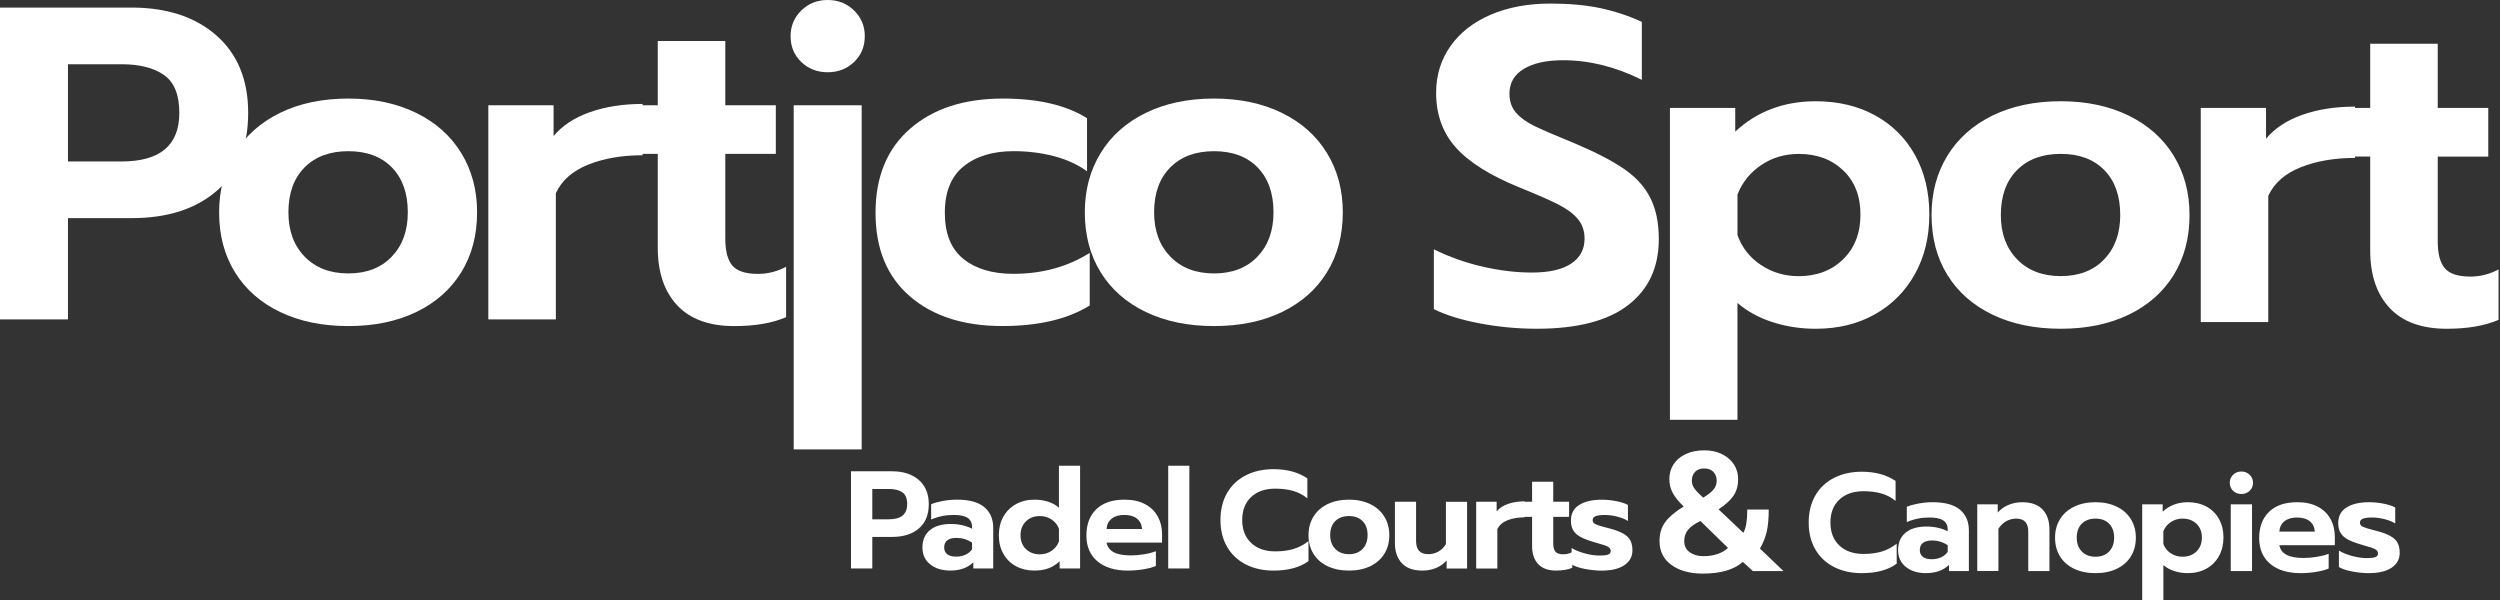 <?xml version="1.0" encoding="utf-8"?>
<svg viewBox="0 0 500 120" xmlns="http://www.w3.org/2000/svg">
  <rect x="0" y="0" width="500" height="120" fill="#333333" stroke="none"/>
  <path class="st0" d="M 295.984 64.682 C 292.228 63.969 289.157 63.019 286.771 61.825 L 286.771 49.867 C 289.904 51.406 293.205 52.573 296.609 53.348 C 300.006 54.122 303.255 54.509 306.358 54.509 C 309.815 54.509 312.439 53.916 314.229 52.724 C 316.017 51.536 316.913 49.867 316.913 47.729 C 316.913 46.181 316.466 44.872 315.57 43.805 C 314.676 42.733 313.38 41.768 311.68 40.906 C 309.979 40.043 307.373 38.898 303.855 37.472 C 298.012 35.095 293.78 32.429 291.157 29.489 C 288.533 26.543 287.224 22.904 287.224 18.56 C 287.224 15.052 288.179 11.944 290.084 9.237 C 291.991 6.529 294.675 4.431 298.132 2.945 C 301.59 1.458 305.585 0.714 310.118 0.714 C 313.813 0.714 317.094 1.011 319.956 1.604 C 322.852 2.209 325.672 3.137 328.363 4.372 L 328.363 15.97 C 323.115 13.351 317.868 12.046 312.621 12.046 C 309.28 12.046 306.66 12.624 304.75 13.785 C 302.84 14.945 301.889 16.594 301.889 18.738 C 301.889 20.285 302.337 21.562 303.231 22.573 C 304.125 23.585 305.378 24.48 306.987 25.247 C 308.595 26.022 311.217 27.155 314.858 28.636 C 319.089 30.421 322.398 32.132 324.784 33.766 C 327.17 35.402 328.927 37.336 330.059 39.563 C 331.191 41.796 331.759 44.545 331.759 47.817 C 331.759 53.469 329.719 57.869 325.632 61.018 C 321.546 64.173 315.449 65.749 307.341 65.749 C 303.524 65.749 299.74 65.395 295.984 64.682 Z M 333.991 21.589 L 347.049 21.589 L 347.049 26.32 C 351.402 22.275 356.765 20.252 363.145 20.252 C 367.618 20.252 371.566 21.189 374.996 23.062 C 378.425 24.937 381.091 27.583 383.002 31.003 C 384.908 34.424 385.864 38.394 385.864 42.914 C 385.864 47.375 384.908 51.331 383.002 54.779 C 381.091 58.228 378.425 60.921 374.996 62.855 C 371.566 64.789 367.618 65.753 363.145 65.753 C 360.107 65.753 357.213 65.306 354.468 64.416 C 351.723 63.526 349.399 62.244 347.492 60.581 L 347.492 83.956 L 333.987 83.956 L 333.987 21.589 L 333.991 21.589 Z M 368.649 51.834 C 370.942 49.575 372.092 46.6 372.092 42.914 C 372.092 39.229 370.947 36.283 368.649 34.084 C 366.352 31.884 363.388 30.785 359.749 30.785 C 356.943 30.785 354.44 31.53 352.236 33.017 C 350.032 34.503 348.447 36.465 347.496 38.907 L 347.496 47.025 C 348.391 49.523 349.957 51.517 352.194 53.003 C 354.431 54.49 356.948 55.235 359.753 55.235 C 363.383 55.222 366.352 54.094 368.649 51.834 Z M 398.515 62.938 C 394.611 61.065 391.599 58.418 389.484 54.999 C 387.368 51.577 386.311 47.579 386.311 42.998 C 386.311 38.539 387.368 34.582 389.484 31.133 C 391.599 27.686 394.611 25.011 398.515 23.104 C 402.42 21.203 406.969 20.248 412.155 20.248 C 417.282 20.248 421.797 21.198 425.703 23.104 C 429.607 25.011 432.618 27.686 434.733 31.133 C 436.849 34.582 437.906 38.539 437.906 42.998 C 437.906 47.579 436.849 51.577 434.733 54.999 C 432.618 58.418 429.622 61.065 425.744 62.938 C 421.867 64.813 417.337 65.749 412.151 65.749 C 406.963 65.749 402.42 64.813 398.515 62.938 Z M 420.828 51.876 C 422.976 49.644 424.047 46.689 424.047 42.998 C 424.047 39.19 422.991 36.204 420.874 34.033 C 418.758 31.861 415.851 30.776 412.155 30.776 C 408.459 30.776 405.538 31.861 403.389 34.033 C 401.241 36.204 400.169 39.19 400.169 42.998 C 400.169 46.689 401.255 49.644 403.432 51.876 C 405.607 54.108 408.516 55.222 412.151 55.222 C 415.79 55.222 418.684 54.108 420.828 51.876 Z M 440.149 21.589 L 453.205 21.589 L 453.205 27.746 C 454.934 25.663 457.349 24.074 460.447 22.973 C 463.546 21.874 467.065 21.325 471.003 21.325 L 471.003 31.585 C 466.888 31.585 463.267 32.21 460.135 33.46 C 457.004 34.707 454.841 36.615 453.653 39.168 L 453.653 64.416 L 440.149 64.416 L 440.149 21.589 Z" style="fill: rgb(255, 255, 255);" transform="matrix(1, 0, 0, 1, 0, 0)"/>
  <path class="st1" d="M 477.932 61.601 C 475.337 58.833 474.041 54.984 474.041 50.05 L 474.041 31.311 L 467.783 31.311 L 467.783 21.585 L 474.041 21.585 L 474.041 8.742 L 487.546 8.742 L 487.546 21.589 L 497.655 21.589 L 497.655 31.316 L 487.546 31.316 L 487.546 48.269 C 487.546 50.766 488.021 52.565 488.976 53.665 C 489.927 54.765 491.629 55.315 494.075 55.315 C 496.041 55.315 497.919 54.84 499.709 53.888 L 499.709 63.969 C 496.964 65.157 493.506 65.753 489.336 65.753 C 484.326 65.749 480.528 64.37 477.932 61.601 Z" style="fill: rgb(255, 255, 255);" transform="matrix(1, 0, 0, 1, 0, 0)"/>
  <path class="st0" d="M 0 1.514 L 26.293 1.514 C 33.384 1.514 39.051 3.374 43.283 7.093 C 47.513 10.811 49.634 15.97 49.634 22.573 C 49.634 29.355 47.532 34.559 43.33 38.185 C 39.125 41.815 33.445 43.627 26.293 43.627 L 13.593 43.627 L 13.593 63.88 L 0 63.88 L 0 1.514 Z M 24.325 32.294 C 32.014 32.294 35.864 29.051 35.864 22.568 C 35.864 18.943 34.834 16.413 32.778 14.986 C 30.724 13.56 27.904 12.848 24.325 12.848 L 13.593 12.848 L 13.593 32.299 L 24.325 32.299 L 24.325 32.294 Z" style="fill: rgb(255, 255, 255);" transform="matrix(1, 0, 0, 1, 0, 0)"/>
  <path class="st0" d="M 56.027 62.402 C 52.122 60.53 49.113 57.882 46.997 54.463 C 44.881 51.042 43.823 47.043 43.823 42.463 C 43.823 38.003 44.881 34.046 46.997 30.598 C 49.113 27.15 52.122 24.475 56.027 22.568 C 59.933 20.667 64.481 19.712 69.668 19.712 C 74.794 19.712 79.309 20.662 83.215 22.568 C 87.119 24.475 90.13 27.15 92.246 30.598 C 94.361 34.046 95.419 38.003 95.419 42.463 C 95.419 47.043 94.361 51.042 92.246 54.463 C 90.13 57.882 87.133 60.53 83.256 62.402 C 79.379 64.276 74.85 65.213 69.662 65.213 C 64.477 65.213 59.933 64.276 56.027 62.402 Z M 78.341 51.341 C 80.489 49.108 81.561 46.153 81.561 42.463 C 81.561 38.654 80.503 35.669 78.387 33.497 C 76.271 31.325 73.364 30.239 69.668 30.239 C 65.972 30.239 63.051 31.325 60.903 33.497 C 58.754 35.669 57.683 38.654 57.683 42.463 C 57.683 46.153 58.768 49.108 60.944 51.341 C 63.12 53.572 66.028 54.686 69.662 54.686 C 73.303 54.686 76.197 53.572 78.341 51.341 Z M 97.661 21.054 L 110.718 21.054 L 110.718 27.211 C 112.448 25.127 114.861 23.538 117.965 22.438 C 121.064 21.338 124.582 20.788 128.52 20.788 L 128.52 31.049 C 124.406 31.049 120.784 31.675 117.653 32.923 C 114.522 34.172 112.359 36.079 111.17 38.632 L 111.17 63.88 L 97.665 63.88 L 97.665 21.054 L 97.661 21.054 Z" style="fill: rgb(255, 255, 255);" transform="matrix(1, 0, 0, 1, 0, 0)"/>
  <path class="st1" d="M 135.445 61.065 C 132.849 58.297 131.553 54.449 131.553 49.513 L 131.553 30.78 L 125.295 30.78 L 125.295 21.054 L 131.553 21.054 L 131.553 8.206 L 145.059 8.206 L 145.059 21.054 L 155.166 21.054 L 155.166 30.78 L 145.059 30.78 L 145.059 47.733 C 145.059 50.23 145.534 52.029 146.489 53.129 C 147.444 54.229 149.141 54.779 151.587 54.779 C 153.554 54.779 155.431 54.304 157.221 53.353 L 157.221 63.433 C 154.477 64.621 151.019 65.219 146.848 65.219 C 141.839 65.213 138.036 63.833 135.445 61.065 Z M 160.26 12.401 C 158.828 11.031 158.117 9.306 158.117 7.227 C 158.117 5.206 158.833 3.495 160.26 2.097 C 161.691 0.699 163.448 0 165.535 0 C 167.623 0 169.38 0.699 170.81 2.097 C 172.24 3.495 172.958 5.206 172.958 7.227 C 172.958 9.311 172.24 11.035 170.81 12.401 C 169.38 13.771 167.618 14.45 165.535 14.45 C 163.452 14.45 161.691 13.766 160.26 12.401 Z M 158.74 21.054 L 172.334 21.054 L 172.334 89.88 L 158.74 89.88 L 158.74 21.054 Z" style="fill: rgb(255, 255, 255);" transform="matrix(1, 0, 0, 1, 0, 0)"/>
  <path class="st0" d="M 181.995 59.28 C 177.404 55.324 175.107 49.751 175.107 42.551 C 175.107 35.356 177.418 29.749 182.036 25.733 C 186.654 21.715 192.842 19.712 200.593 19.712 C 207.629 19.712 213.231 21.021 217.406 23.636 L 217.406 34.251 C 215.496 32.886 213.277 31.874 210.742 31.218 C 208.208 30.565 205.542 30.233 202.736 30.233 C 198.561 30.233 195.225 31.246 192.722 33.268 C 190.218 35.291 188.966 38.385 188.966 42.547 C 188.966 46.712 190.2 49.788 192.675 51.778 C 195.15 53.773 198.472 54.765 202.647 54.765 C 208.431 54.765 213.528 53.367 217.942 50.571 L 217.942 61.098 C 213.528 63.833 207.718 65.204 200.503 65.204 C 192.755 65.213 186.584 63.237 181.995 59.28 Z" style="fill: rgb(255, 255, 255);" transform="matrix(1, 0, 0, 1, 0, 0)"/>
  <path class="st0" d="M 229.168 62.402 C 225.263 60.53 222.253 57.882 220.137 54.463 C 218.022 51.042 216.963 47.043 216.963 42.463 C 216.963 38.003 218.022 34.046 220.137 30.598 C 222.253 27.15 225.263 24.475 229.168 22.568 C 233.073 20.667 237.621 19.712 242.808 19.712 C 247.934 19.712 252.449 20.662 256.355 22.568 C 260.261 24.475 263.27 27.15 265.386 30.598 C 267.502 34.046 268.56 38.003 268.56 42.463 C 268.56 47.043 267.502 51.042 265.386 54.463 C 263.27 57.882 260.274 60.53 256.397 62.402 C 252.519 64.276 247.99 65.213 242.803 65.213 C 237.621 65.213 233.073 64.276 229.168 62.402 Z M 251.48 51.341 C 253.628 49.108 254.7 46.153 254.7 42.463 C 254.7 38.654 253.643 35.669 251.527 33.497 C 249.412 31.325 246.504 30.239 242.808 30.239 C 239.113 30.239 236.191 31.325 234.043 33.497 C 231.893 35.669 230.822 38.654 230.822 42.463 C 230.822 46.153 231.909 49.108 234.084 51.341 C 236.261 53.572 239.169 54.686 242.803 54.686 C 246.443 54.686 249.336 53.572 251.48 51.341 Z" style="fill: rgb(255, 255, 255);" transform="matrix(1, 0, 0, 1, 0, 0)"/>
  <path class="st1" d="M 170.2 94.259 L 178.439 94.259 C 180.661 94.259 182.437 94.838 183.765 95.997 C 185.093 97.158 185.756 98.765 185.756 100.82 C 185.756 102.936 185.098 104.558 183.779 105.685 C 182.46 106.817 180.684 107.382 178.439 107.382 L 174.459 107.382 L 174.459 113.696 L 170.2 113.696 L 170.2 94.259 Z M 177.819 103.854 C 180.228 103.854 181.435 102.842 181.435 100.825 C 181.435 99.692 181.114 98.905 180.47 98.462 C 179.827 98.02 178.942 97.796 177.823 97.796 L 174.459 97.796 L 174.459 103.86 L 177.819 103.86 L 177.819 103.854 Z M 186.044 112.876 C 185.009 112.051 184.488 110.924 184.488 109.497 C 184.488 108.015 184.981 106.86 185.974 106.036 C 186.962 105.21 188.365 104.796 190.177 104.796 C 190.978 104.796 191.748 104.88 192.475 105.047 C 193.202 105.216 193.849 105.448 194.409 105.741 L 194.409 105.406 C 194.409 104.571 194.111 103.962 193.514 103.57 C 192.917 103.178 191.999 102.988 190.77 102.988 C 189.124 102.988 187.61 103.296 186.231 103.906 L 186.231 100.848 C 186.827 100.587 187.605 100.373 188.556 100.196 C 189.507 100.019 190.462 99.931 191.412 99.931 C 193.84 99.931 195.654 100.425 196.851 101.417 C 198.043 102.411 198.644 103.794 198.644 105.574 L 198.644 113.696 L 194.664 113.696 L 194.664 112.471 C 193.523 113.565 191.995 114.112 190.07 114.112 C 188.42 114.116 187.083 113.702 186.044 112.876 Z M 193.094 110.943 C 193.653 110.681 194.092 110.322 194.413 109.857 L 194.413 108.523 C 193.458 107.894 192.414 107.577 191.273 107.577 C 190.49 107.577 189.884 107.741 189.464 108.062 C 189.045 108.389 188.834 108.864 188.834 109.492 C 188.834 110.085 189.04 110.541 189.451 110.853 C 189.861 111.17 190.448 111.324 191.217 111.324 C 191.906 111.333 192.531 111.203 193.094 110.943 Z M 203.197 113.24 C 202.121 112.656 201.282 111.832 200.677 110.765 C 200.071 109.699 199.768 108.463 199.768 107.051 C 199.768 105.663 200.065 104.428 200.662 103.351 C 201.259 102.274 202.102 101.436 203.183 100.835 C 204.27 100.234 205.5 99.931 206.884 99.931 C 207.895 99.931 208.818 100.07 209.656 100.345 C 210.495 100.625 211.208 101.021 211.786 101.543 L 211.786 93.146 L 216.017 93.146 L 216.017 113.696 L 211.925 113.696 L 211.925 112.252 C 211.236 112.899 210.482 113.375 209.671 113.668 C 208.859 113.966 207.928 114.112 206.884 114.112 C 205.5 114.116 204.27 113.822 203.197 113.24 Z M 210.313 110.164 C 210.994 109.703 211.488 109.078 211.786 108.3 L 211.786 105.769 C 211.525 105.01 211.046 104.394 210.341 103.919 C 209.643 103.448 208.85 103.211 207.974 103.211 C 206.833 103.211 205.905 103.565 205.188 104.27 C 204.469 104.973 204.106 105.899 204.106 107.051 C 204.106 108.201 204.465 109.125 205.188 109.819 C 205.905 110.513 206.837 110.863 207.974 110.863 C 208.85 110.858 209.634 110.63 210.313 110.164 Z M 219.494 112.266 C 218.018 111.031 217.28 109.302 217.28 107.079 C 217.28 104.875 217.937 103.131 219.256 101.85 C 220.575 100.573 222.452 99.931 224.904 99.931 C 226.512 99.931 227.872 100.229 228.996 100.82 C 230.119 101.412 230.966 102.232 231.545 103.28 C 232.123 104.329 232.412 105.508 232.412 106.827 L 232.412 108.523 L 221.316 108.523 C 221.615 110.229 223.222 111.083 226.135 111.083 C 226.992 111.083 227.882 111.008 228.796 110.858 C 229.709 110.709 230.505 110.504 231.177 110.248 L 231.177 113.199 C 230.524 113.477 229.681 113.696 228.655 113.864 C 227.63 114.031 226.601 114.116 225.575 114.116 C 222.994 114.116 220.966 113.5 219.494 112.266 Z M 228.404 105.797 C 228.348 104.908 228.012 104.218 227.392 103.723 C 226.777 103.234 225.924 102.988 224.844 102.988 C 223.78 102.988 222.938 103.239 222.322 103.738 C 221.708 104.236 221.372 104.926 221.316 105.797 L 228.404 105.797 Z M 233.642 93.146 L 237.873 93.146 L 237.873 113.696 L 233.642 113.696 L 233.642 93.146 Z M 249.141 112.876 C 247.533 112.051 246.294 110.877 245.413 109.358 C 244.533 107.839 244.094 106.05 244.094 103.99 C 244.094 101.929 244.533 100.135 245.413 98.607 C 246.29 97.079 247.533 95.899 249.141 95.074 C 250.749 94.25 252.599 93.835 254.691 93.835 C 257.398 93.835 259.659 94.446 261.471 95.671 L 261.471 99.674 C 260.648 98.988 259.689 98.481 258.657 98.188 C 257.599 97.88 256.401 97.731 255.055 97.731 C 253.019 97.731 251.406 98.29 250.221 99.414 C 249.034 100.536 248.442 102.06 248.442 103.99 C 248.442 105.937 249.039 107.471 250.236 108.594 C 251.434 109.717 253.038 110.276 255.055 110.276 C 256.439 110.276 257.66 110.113 258.727 109.792 C 259.79 109.464 260.782 108.943 261.695 108.22 L 261.695 112.224 C 259.976 113.487 257.642 114.116 254.691 114.116 C 252.595 114.116 250.749 113.702 249.141 112.876 Z M 265.521 113.24 C 264.296 112.656 263.355 111.832 262.693 110.765 C 262.031 109.699 261.7 108.454 261.7 107.023 C 261.7 105.635 262.031 104.4 262.693 103.324 C 263.355 102.246 264.301 101.412 265.521 100.82 C 266.742 100.229 268.167 99.931 269.795 99.931 C 271.403 99.931 272.815 100.229 274.041 100.82 C 275.26 101.412 276.206 102.246 276.869 103.324 C 277.53 104.4 277.861 105.63 277.861 107.023 C 277.861 108.449 277.53 109.699 276.869 110.765 C 276.206 111.832 275.265 112.656 274.054 113.24 C 272.837 113.822 271.422 114.116 269.795 114.116 C 268.167 114.116 266.742 113.822 265.521 113.24 Z M 272.511 109.792 C 273.183 109.097 273.518 108.173 273.518 107.023 C 273.518 105.834 273.188 104.908 272.52 104.227 C 271.859 103.552 270.946 103.211 269.79 103.211 C 268.629 103.211 267.716 103.552 267.045 104.227 C 266.374 104.903 266.039 105.834 266.039 107.023 C 266.039 108.173 266.379 109.097 267.063 109.792 C 267.744 110.486 268.658 110.835 269.795 110.835 C 270.932 110.835 271.841 110.486 272.511 109.792 Z M 280.36 112.624 C 279.446 111.632 278.984 110.313 278.984 108.663 L 278.984 100.35 L 283.215 100.35 L 283.215 108.22 C 283.215 109.963 284.027 110.835 285.653 110.835 C 286.361 110.835 287.028 110.667 287.643 110.336 C 288.257 110 288.771 109.501 289.185 108.836 L 289.185 100.354 L 293.417 100.354 L 293.417 113.702 L 289.325 113.702 L 289.325 112.088 C 288.736 112.768 287.992 113.294 287.153 113.618 C 286.305 113.953 285.411 114.116 284.478 114.116 C 282.647 114.116 281.273 113.618 280.36 112.624 Z M 295.239 100.35 L 299.33 100.35 L 299.33 102.269 C 299.87 101.623 300.631 101.124 301.599 100.783 C 302.569 100.438 303.674 100.271 304.908 100.271 L 304.908 103.467 C 303.618 103.467 302.485 103.663 301.502 104.05 C 300.519 104.441 299.843 105.033 299.47 105.83 L 299.47 113.702 L 295.239 113.702 L 295.239 100.35 Z" style="fill: rgb(255, 255, 255);" transform="matrix(1, 0, 0, 1, 0, 0)"/>
  <path class="st1" d="M 307.639 112.821 C 306.829 111.958 306.418 110.76 306.418 109.218 L 306.418 103.379 L 304.456 103.379 L 304.456 100.35 L 306.418 100.35 L 306.418 96.347 L 310.649 96.347 L 310.649 100.35 L 313.818 100.35 L 313.818 103.379 L 310.649 103.379 L 310.649 108.663 C 310.649 109.441 310.799 110 311.096 110.345 C 311.395 110.69 311.927 110.858 312.696 110.858 C 313.311 110.858 313.902 110.709 314.462 110.415 L 314.462 113.556 C 313.604 113.929 312.517 114.112 311.208 114.112 C 309.643 114.116 308.449 113.683 307.639 112.821 Z" style="fill: rgb(255, 255, 255);" transform="matrix(1, 0, 0, 1, 0, 0)"/>
  <path class="st1" d="M 317.028 113.794 C 315.883 113.58 314.978 113.282 314.326 112.89 L 314.326 109.61 C 315.072 110.053 315.971 110.415 317.015 110.695 C 318.059 110.975 319.033 111.115 319.928 111.115 C 320.693 111.115 321.256 111.049 321.611 110.919 C 321.964 110.788 322.141 110.547 322.141 110.196 C 322.141 109.917 322.039 109.693 321.834 109.516 C 321.629 109.339 321.316 109.181 320.897 109.045 C 320.478 108.906 319.779 108.697 318.809 108.421 C 317.668 108.086 316.777 107.75 316.134 107.406 C 315.492 107.06 315.002 106.631 314.676 106.115 C 314.349 105.598 314.186 104.926 314.186 104.111 C 314.186 102.721 314.741 101.678 315.855 100.983 C 316.963 100.289 318.474 99.94 320.38 99.94 C 321.312 99.94 322.281 100.037 323.277 100.234 C 324.276 100.429 325.049 100.681 325.59 100.997 L 325.59 104.195 C 325.049 103.841 324.341 103.556 323.475 103.333 C 322.607 103.109 321.759 102.997 320.938 102.997 C 320.17 102.997 319.578 103.072 319.159 103.22 C 318.74 103.37 318.53 103.649 318.53 104.055 C 318.53 104.409 318.73 104.674 319.131 104.861 C 319.532 105.047 320.287 105.281 321.387 105.555 L 321.945 105.695 C 323.125 106.013 324.038 106.357 324.691 106.739 C 325.343 107.121 325.809 107.573 326.079 108.099 C 326.349 108.626 326.485 109.293 326.485 110.09 C 326.485 111.315 325.953 112.29 324.886 113.025 C 323.82 113.757 322.281 114.125 320.264 114.125 C 319.256 114.116 318.176 114.008 317.028 113.794 Z M 366.785 113.389 C 365.177 112.563 363.937 111.39 363.057 109.87 C 362.176 108.352 361.738 106.562 361.738 104.502 C 361.738 102.443 362.176 100.649 363.057 99.119 C 363.932 97.592 365.177 96.412 366.785 95.587 C 368.393 94.762 370.242 94.348 372.335 94.348 C 375.043 94.348 377.302 94.958 379.116 96.184 L 379.116 100.187 C 378.29 99.5 377.332 98.994 376.301 98.7 C 375.243 98.393 374.046 98.244 372.699 98.244 C 370.662 98.244 369.051 98.802 367.866 99.926 C 366.677 101.048 366.086 102.573 366.086 104.502 C 366.086 106.451 366.683 107.983 367.88 109.106 C 369.078 110.229 370.68 110.788 372.699 110.788 C 374.083 110.788 375.303 110.625 376.371 110.304 C 377.433 109.977 378.425 109.455 379.339 108.734 L 379.339 112.737 C 377.62 113.999 375.284 114.629 372.335 114.629 C 370.238 114.629 368.388 114.214 366.785 113.389 Z M 381.176 113.389 C 380.136 112.563 379.619 111.437 379.619 110.01 C 379.619 108.529 380.112 107.373 381.105 106.548 C 382.093 105.723 383.497 105.308 385.309 105.308 C 386.11 105.308 386.879 105.392 387.606 105.56 C 388.334 105.728 388.98 105.96 389.54 106.254 L 389.54 105.918 C 389.54 105.084 389.242 104.474 388.645 104.083 C 388.049 103.691 387.131 103.5 385.901 103.5 C 384.255 103.5 382.741 103.808 381.362 104.418 L 381.362 101.361 C 381.958 101.1 382.736 100.885 383.687 100.709 C 384.638 100.531 385.592 100.443 386.544 100.443 C 388.971 100.443 390.785 100.937 391.983 101.929 C 393.18 102.923 393.776 104.307 393.776 106.087 L 393.776 114.209 L 389.796 114.209 L 389.796 112.983 C 388.654 114.078 387.127 114.624 385.202 114.624 C 383.552 114.629 382.21 114.214 381.176 113.389 Z M 388.221 111.459 C 388.781 111.198 389.219 110.84 389.54 110.373 L 389.54 109.041 C 388.611 108.418 387.517 108.089 386.399 108.095 C 385.617 108.095 385.011 108.258 384.59 108.579 C 384.171 108.906 383.962 109.381 383.962 110.01 C 383.962 110.602 384.167 111.059 384.577 111.372 C 384.987 111.688 385.573 111.847 386.343 111.847 C 387.038 111.847 387.662 111.716 388.221 111.459 Z M 395.454 100.863 L 399.545 100.863 L 399.545 102.504 C 400.16 101.818 400.897 101.3 401.744 100.96 C 402.592 100.616 403.487 100.447 404.419 100.447 C 406.252 100.447 407.621 100.932 408.525 101.906 C 409.43 102.88 409.886 104.189 409.886 105.839 L 409.886 114.209 L 405.654 114.209 L 405.654 106.31 C 405.654 104.586 404.853 103.723 403.246 103.723 C 402.536 103.723 401.871 103.897 401.255 104.236 C 400.64 104.58 400.113 105.084 399.685 105.75 L 399.685 114.204 L 395.454 114.204 L 395.454 100.863 Z M 414.831 113.752 C 413.605 113.171 412.663 112.346 412.001 111.278 C 411.34 110.211 411.009 108.966 411.009 107.536 C 411.009 106.147 411.34 104.912 412.001 103.836 C 412.663 102.759 413.609 101.924 414.831 101.333 C 416.051 100.742 417.478 100.443 419.103 100.443 C 420.711 100.443 422.123 100.742 423.349 101.333 C 424.57 101.924 425.517 102.759 426.178 103.836 C 426.839 104.912 427.17 106.143 427.17 107.536 C 427.17 108.961 426.839 110.211 426.178 111.278 C 425.517 112.346 424.574 113.171 423.363 113.752 C 422.147 114.335 420.73 114.629 419.103 114.629 C 417.478 114.629 416.051 114.335 414.831 113.752 Z M 421.82 110.304 C 422.492 109.61 422.827 108.688 422.827 107.536 C 422.827 106.347 422.496 105.415 421.83 104.74 C 421.164 104.064 420.255 103.723 419.098 103.723 C 417.938 103.723 417.025 104.064 416.354 104.74 C 415.683 105.415 415.347 106.347 415.347 107.536 C 415.347 108.688 415.688 109.606 416.373 110.304 C 417.053 110.999 417.966 111.347 419.103 111.347 C 420.24 111.347 421.149 110.999 421.82 110.304 Z M 428.437 100.863 L 432.529 100.863 L 432.529 102.335 C 433.894 101.072 435.572 100.443 437.576 100.443 C 438.979 100.443 440.214 100.737 441.291 101.319 C 442.367 101.901 443.2 102.727 443.797 103.794 C 444.394 104.861 444.692 106.096 444.692 107.508 C 444.692 108.896 444.394 110.131 443.797 111.207 C 443.216 112.267 442.347 113.14 441.291 113.724 C 440.214 114.325 438.979 114.629 437.576 114.629 C 436.621 114.629 435.716 114.489 434.859 114.214 C 434.002 113.934 433.27 113.537 432.675 113.016 L 432.675 120.304 L 428.442 120.304 L 428.442 100.863 L 428.437 100.863 Z M 439.295 110.289 C 440.013 109.587 440.377 108.659 440.377 107.508 C 440.377 106.357 440.018 105.439 439.295 104.754 C 438.578 104.068 437.646 103.723 436.509 103.723 C 435.632 103.723 434.844 103.957 434.156 104.418 C 433.466 104.884 432.967 105.494 432.668 106.254 L 432.668 108.785 C 432.948 109.562 433.438 110.187 434.142 110.649 C 434.84 111.11 435.632 111.343 436.509 111.343 C 437.646 111.347 438.578 110.994 439.295 110.289 Z M 446.622 98.164 C 446.175 97.741 445.95 97.199 445.95 96.552 C 445.95 95.923 446.175 95.392 446.622 94.953 C 447.069 94.52 447.618 94.301 448.275 94.301 C 448.928 94.301 449.478 94.52 449.93 94.953 C 450.377 95.392 450.602 95.923 450.602 96.552 C 450.602 97.199 450.377 97.741 449.93 98.164 C 449.482 98.593 448.928 98.802 448.275 98.802 C 447.623 98.802 447.074 98.588 446.622 98.164 Z M 446.147 100.863 L 450.405 100.863 L 450.405 114.214 L 446.147 114.214 L 446.147 100.863 Z M 454.049 112.778 C 452.572 111.543 451.836 109.814 451.836 107.592 C 451.836 105.387 452.493 103.645 453.812 102.363 C 455.13 101.081 457.009 100.443 459.46 100.443 C 461.068 100.443 462.428 100.742 463.55 101.333 C 464.674 101.924 465.523 102.745 466.1 103.794 C 466.678 104.843 466.967 106.022 466.967 107.341 L 466.967 109.036 L 455.871 109.036 C 456.169 110.742 457.778 111.595 460.69 111.595 C 461.548 111.595 462.437 111.52 463.351 111.372 C 464.264 111.222 465.061 111.017 465.732 110.76 L 465.732 113.711 C 465.08 113.99 464.236 114.209 463.212 114.377 C 462.185 114.545 461.155 114.629 460.131 114.629 C 457.553 114.629 455.527 114.012 454.049 112.778 Z M 462.96 106.314 C 462.904 105.424 462.568 104.735 461.949 104.242 C 461.332 103.752 460.481 103.504 459.399 103.504 C 458.332 103.504 457.493 103.757 456.879 104.255 C 456.262 104.754 455.927 105.443 455.871 106.314 L 462.96 106.314 Z M 470.485 114.307 C 469.339 114.093 468.434 113.794 467.783 113.403 L 467.783 110.122 C 468.528 110.565 469.428 110.929 470.472 111.207 C 471.515 111.487 472.489 111.623 473.384 111.623 C 474.148 111.623 474.712 111.558 475.066 111.427 C 475.421 111.296 475.597 111.055 475.597 110.705 C 475.597 110.425 475.495 110.202 475.291 110.025 C 475.085 109.847 474.772 109.689 474.354 109.549 C 473.935 109.408 473.234 109.2 472.266 108.924 C 471.123 108.588 470.233 108.254 469.591 107.909 C 468.947 107.564 468.458 107.135 468.133 106.618 C 467.806 106.101 467.643 105.429 467.643 104.613 C 467.643 103.224 468.198 102.181 469.311 101.486 C 470.42 100.792 471.93 100.443 473.835 100.443 C 474.768 100.443 475.738 100.54 476.734 100.737 C 477.732 100.932 478.505 101.189 479.046 101.502 L 479.046 104.698 C 478.505 104.344 477.797 104.059 476.93 103.836 C 476.063 103.612 475.215 103.5 474.395 103.5 C 473.627 103.5 473.035 103.575 472.616 103.723 C 472.196 103.873 471.986 104.152 471.986 104.558 C 471.986 104.912 472.187 105.178 472.588 105.364 C 472.988 105.551 473.742 105.778 474.843 106.059 L 475.402 106.199 C 476.58 106.516 477.494 106.86 478.146 107.242 C 478.799 107.624 479.265 108.076 479.535 108.603 C 479.806 109.13 479.941 109.796 479.941 110.593 C 479.941 111.819 479.41 112.797 478.342 113.528 C 477.275 114.26 475.738 114.629 473.72 114.629 C 472.713 114.629 471.632 114.522 470.485 114.307 Z" style="fill: rgb(255, 255, 255);" transform="matrix(1, 0, 0, 1, 0, 0)"/>
  <path class="st0" d="M 334.291 112.992 C 332.7 111.842 331.905 110.243 331.905 108.192 C 331.905 106.706 332.286 105.443 333.055 104.404 C 333.82 103.37 335.05 102.33 336.741 101.296 C 335.772 100.373 335.05 99.488 334.58 98.639 C 334.104 97.796 333.87 96.854 333.87 95.816 C 333.87 94.711 334.15 93.723 334.714 92.857 C 335.278 91.989 336.089 91.31 337.146 90.811 C 338.205 90.317 339.435 90.065 340.833 90.065 C 342.185 90.065 343.373 90.317 344.398 90.825 C 345.424 91.332 346.22 92.017 346.784 92.889 C 347.348 93.755 347.627 94.729 347.627 95.816 C 347.627 97.102 347.329 98.192 346.733 99.097 C 346.135 99.996 345.125 100.922 343.708 101.868 L 348.676 106.566 C 349.193 105.644 349.454 104.087 349.454 101.901 L 353.745 101.901 C 353.745 103.658 353.615 105.117 353.359 106.282 C 353.098 107.443 352.641 108.588 351.989 109.712 L 356.687 114.209 L 350.568 114.209 L 348.573 112.383 C 347.627 113.193 346.495 113.785 345.176 114.158 C 343.857 114.531 342.306 114.717 340.525 114.717 C 337.962 114.717 335.88 114.144 334.291 112.992 Z M 343.522 110.797 C 344.365 110.504 345.06 110.099 345.6 109.582 L 340.092 104.204 C 338.964 104.721 338.14 105.303 337.621 105.947 C 337.105 106.59 336.845 107.341 336.845 108.192 C 336.845 109.185 337.216 109.94 337.958 110.457 C 338.704 110.975 339.612 111.235 340.698 111.235 C 341.738 111.235 342.679 111.087 343.522 110.797 Z M 342.712 97.899 C 343.126 97.39 343.335 96.813 343.335 96.156 C 343.335 95.411 343.112 94.814 342.66 94.362 C 342.208 93.91 341.601 93.686 340.833 93.686 C 340.064 93.686 339.464 93.91 339.025 94.362 C 338.587 94.814 338.368 95.411 338.368 96.156 C 338.368 96.72 338.539 97.237 338.889 97.713 C 339.24 98.188 339.817 98.793 340.633 99.539 C 341.601 98.952 342.291 98.407 342.712 97.899 Z" style="fill: rgb(255, 255, 255);" transform="matrix(1, 0, 0, 1, 0, 0)"/>
</svg>